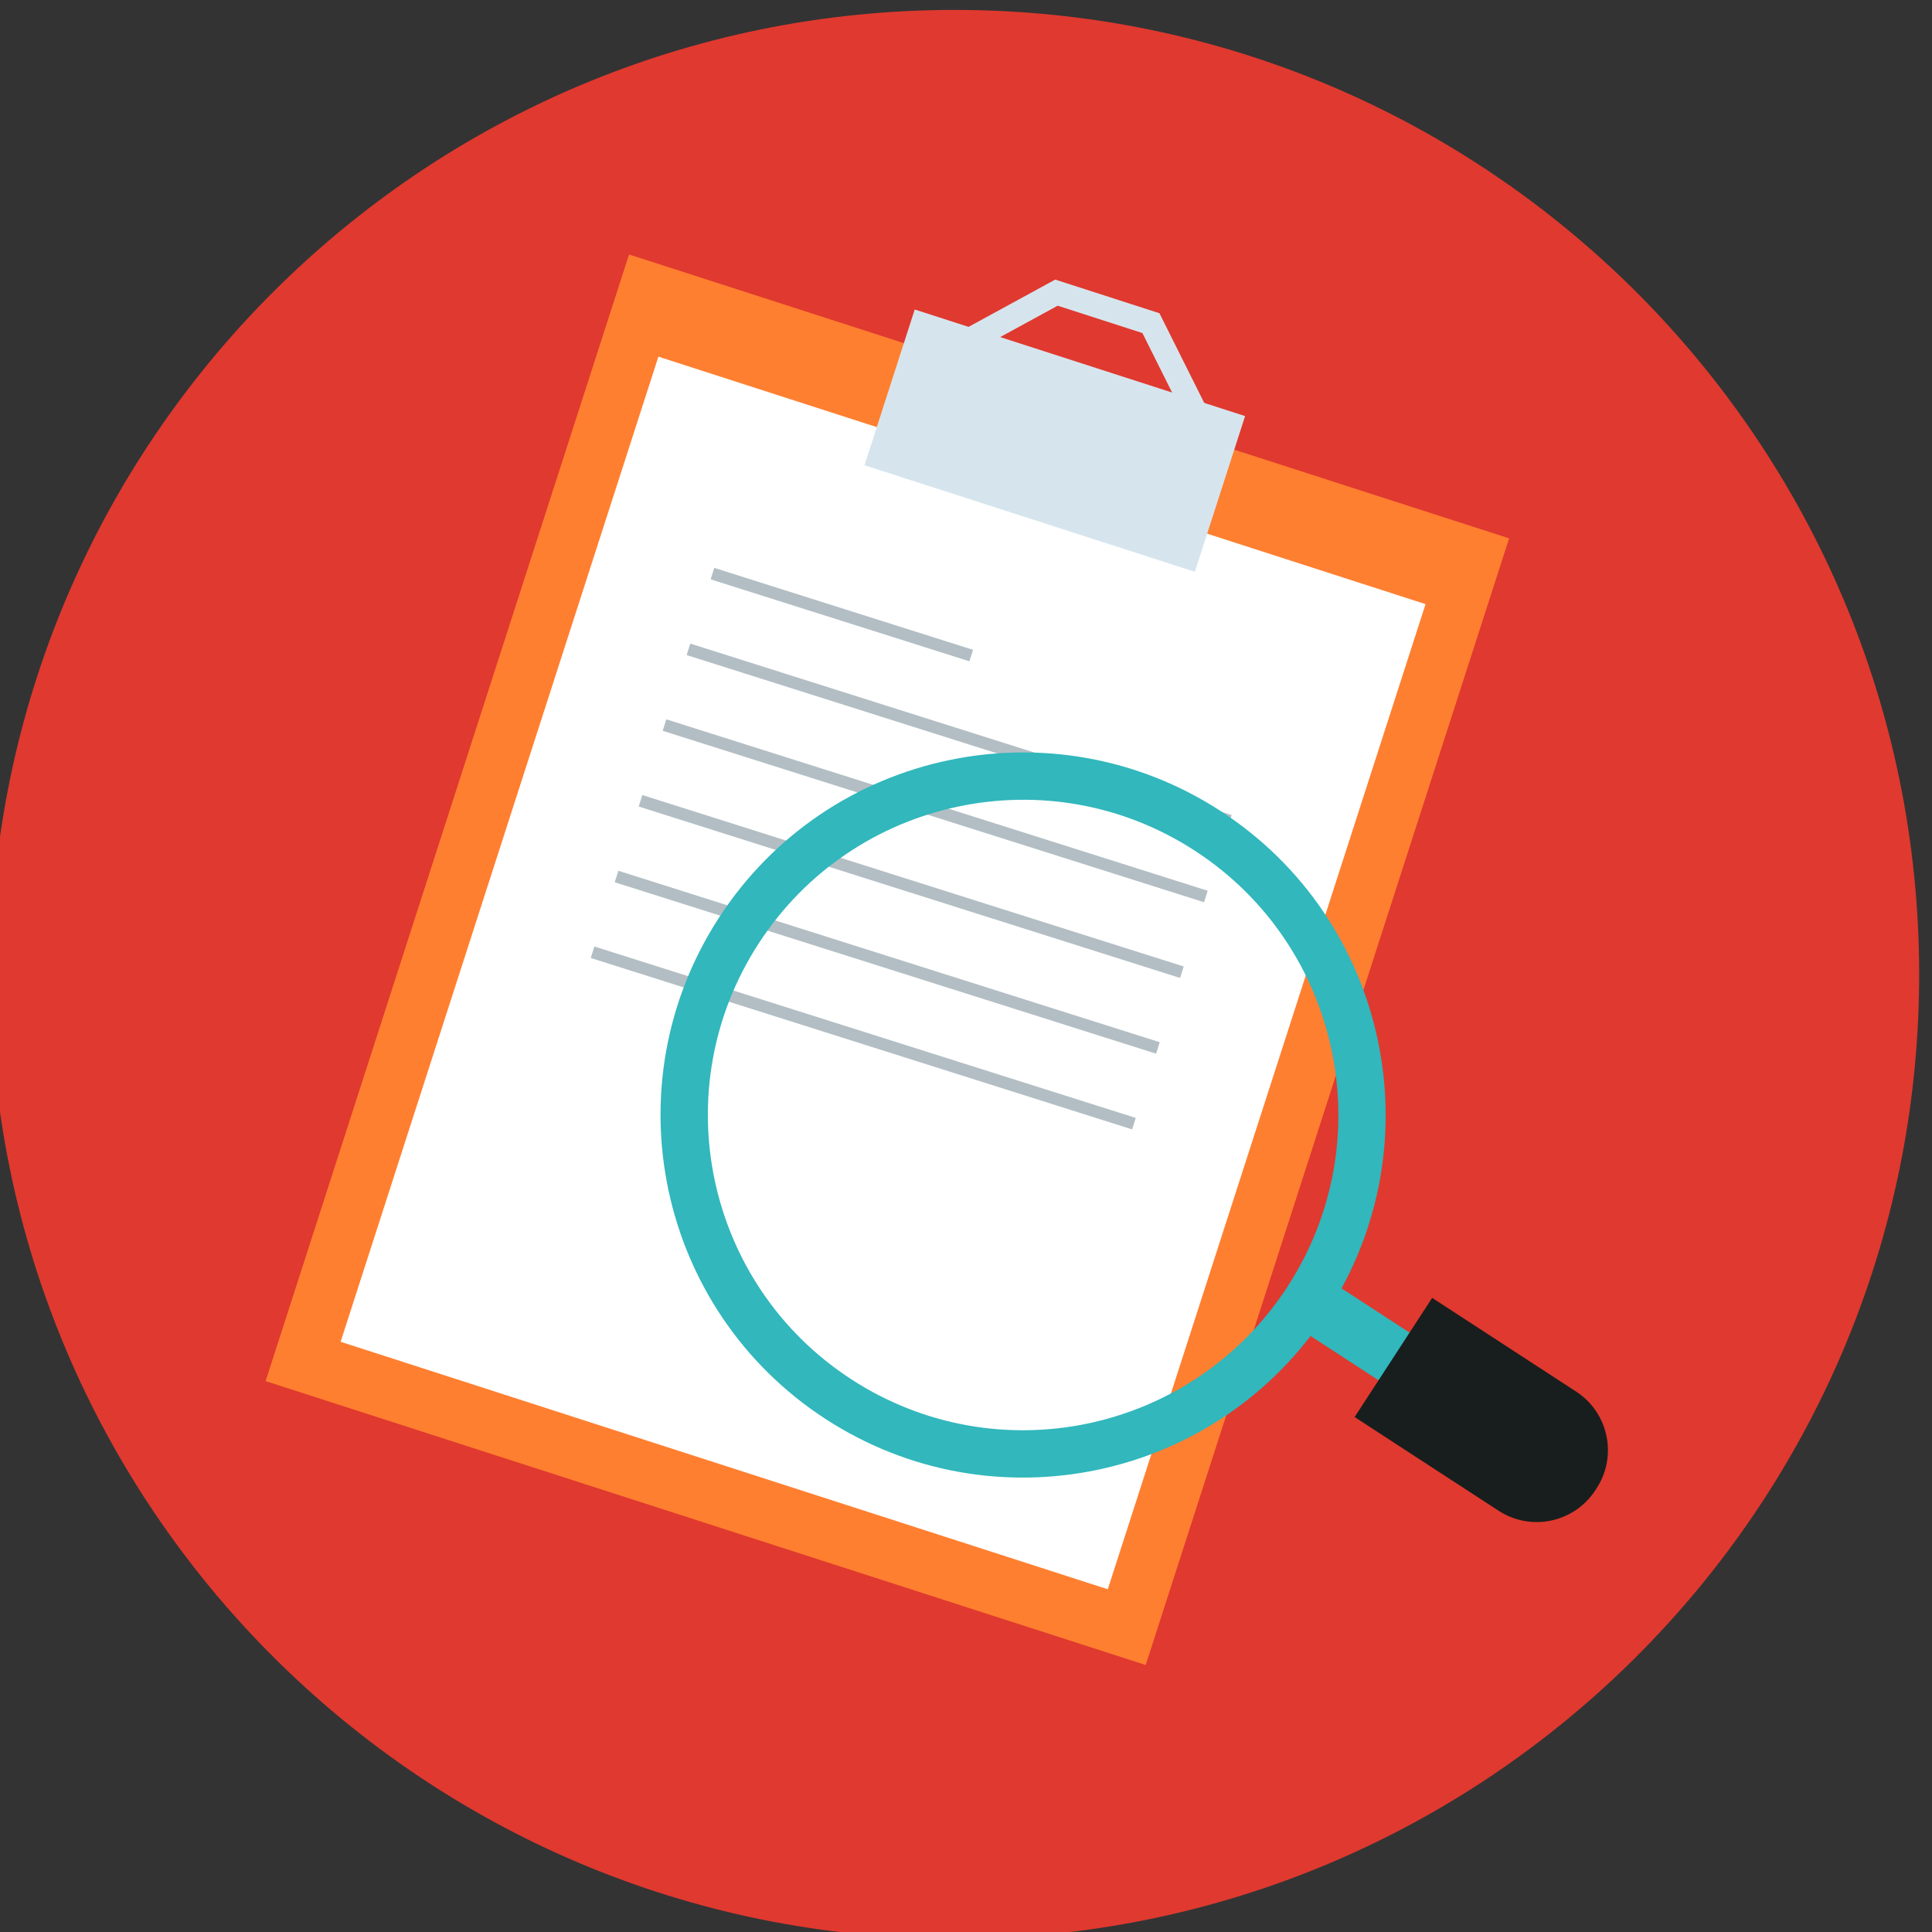 <?xml version="1.0" encoding="UTF-8" standalone="no"?>
<!-- Created with Inkscape (http://www.inkscape.org/) -->

<svg
   xmlns:dc="http://purl.org/dc/elements/1.1/"
   xmlns:cc="http://creativecommons.org/ns#"
   xmlns:rdf="http://www.w3.org/1999/02/22-rdf-syntax-ns#"
   xmlns:svg="http://www.w3.org/2000/svg"
   xmlns="http://www.w3.org/2000/svg"
   xmlns:sodipodi="http://sodipodi.sourceforge.net/DTD/sodipodi-0.dtd"
   xmlns:inkscape="http://www.inkscape.org/namespaces/inkscape"
   width="42.333mm"
   height="42.333mm"
   viewBox="0 0 42.333 42.333"
   version="1.1"
   id="svg6923"
   inkscape:version="0.92.1 r15371"
   sodipodi:docname="mieux_nous_connaitre.svg">
  <rect x="0" y="0" width="42.333" height="42.333" fill="#333333" stroke="none"/>
  <defs
     id="defs6917" />
  <sodipodi:namedview
     id="base"
     pagecolor="#ffffff"
     bordercolor="#666666"
     borderopacity="1.0"
     inkscape:pageopacity="0.0"
     inkscape:pageshadow="2"
     inkscape:zoom="0.35"
     inkscape:cx="-546.12646"
     inkscape:cy="-27.555065"
     inkscape:document-units="mm"
     inkscape:current-layer="layer1"
     showgrid="false"
     inkscape:window-width="1920"
     inkscape:window-height="1017"
     inkscape:window-x="-8"
     inkscape:window-y="-8"
     inkscape:window-maximized="1" />
  <g
     inkscape:label="Calque 1"
     inkscape:groupmode="layer"
     id="layer1"
     transform="translate(-112.368,-99.209)">
    <g
       transform="matrix(0.264,0,0,-0.264,-20.715,234.069)"
       id="g6878"
       inkscape:export-xdpi="72"
       inkscape:export-ydpi="72">
      <g
         transform="translate(503.293,429.962)"
         id="g1526">
        <path
           inkscape:connector-curvature="0"
           id="path1528"
           style="fill:#e0392f;fill-opacity:1;fill-rule:nonzero;stroke:none"
           d="m 0,0 c 0,44.209 35.839,80.048 80.048,80.048 44.21,0 80.048,-35.839 80.048,-80.048 0,-44.209 -35.838,-80.048 -80.048,-80.048 C 35.839,-80.048 0,-44.209 0,0" />
      </g>
      <g
         transform="translate(599.192,372.642)"
         id="g1530">
        <path
           inkscape:connector-curvature="0"
           id="path1532"
           style="fill:#ff7f30;fill-opacity:1;fill-rule:nonzero;stroke:none"
           d="m 0,0 -73.045,23.562 30.164,93.509 73.045,-23.562 z" />
      </g>
      <g
         transform="translate(596.045,378.928)"
         id="g1534">
        <path
           inkscape:connector-curvature="0"
           id="path1536"
           style="fill:#ffffff;fill-opacity:1;fill-rule:nonzero;stroke:none"
           d="m 0,0 -63.672,20.539 26.375,81.764 63.672,-20.54 z" />
      </g>
      <g
         transform="translate(603.274,463.374)"
         id="g1538">
        <path
           inkscape:connector-curvature="0"
           id="path1540"
           style="fill:#d6e5ed;fill-opacity:1;fill-rule:nonzero;stroke:none"
           d="m 0,0 -27.421,8.845 4.17,12.926 27.42,-8.846 z" />
      </g>
      <g
         transform="translate(584.545,482.594)"
         id="g1542">
        <path
           inkscape:connector-curvature="0"
           id="path1544"
           style="fill:none;stroke:#d6e5ed;stroke-width:2;stroke-linecap:butt;stroke-linejoin:miter;stroke-miterlimit:10;stroke-dasharray:none;stroke-opacity:1"
           d="m 0,0 7.24,3.95 7.842,-2.53 3.741,-7.492" />
      </g>
      <g
         transform="translate(563.234,463.225)"
         id="g1546">
        <path
           inkscape:connector-curvature="0"
           id="path1548"
           style="fill:none;stroke:#b3bec4;stroke-width:1;stroke-linecap:butt;stroke-linejoin:miter;stroke-miterlimit:10;stroke-dasharray:none;stroke-opacity:1"
           d="M 0,0 21.481,-6.803" />
      </g>
      <g
         transform="translate(561.244,456.94)"
         id="g1550">
        <path
           inkscape:connector-curvature="0"
           id="path1552"
           style="fill:none;stroke:#b3bec4;stroke-width:1;stroke-linecap:butt;stroke-linejoin:miter;stroke-miterlimit:10;stroke-dasharray:none;stroke-opacity:1"
           d="M 0,0 44.934,-14.229" />
      </g>
      <g
         transform="translate(559.254,450.655)"
         id="g1554">
        <path
           inkscape:connector-curvature="0"
           id="path1556"
           style="fill:none;stroke:#b3bec4;stroke-width:1;stroke-linecap:butt;stroke-linejoin:miter;stroke-miterlimit:10;stroke-dasharray:none;stroke-opacity:1"
           d="M 0,0 44.934,-14.229" />
      </g>
      <g
         transform="translate(557.263,444.37)"
         id="g1558">
        <path
           inkscape:connector-curvature="0"
           id="path1560"
           style="fill:none;stroke:#b3bec4;stroke-width:1;stroke-linecap:butt;stroke-linejoin:miter;stroke-miterlimit:10;stroke-dasharray:none;stroke-opacity:1"
           d="M 0,0 44.934,-14.229" />
      </g>
      <g
         transform="translate(555.273,438.085)"
         id="g1562">
        <path
           inkscape:connector-curvature="0"
           id="path1564"
           style="fill:none;stroke:#b3bec4;stroke-width:1;stroke-linecap:butt;stroke-linejoin:miter;stroke-miterlimit:10;stroke-dasharray:none;stroke-opacity:1"
           d="M 0,0 44.934,-14.229" />
      </g>
      <g
         transform="translate(553.283,431.8)"
         id="g1566">
        <path
           inkscape:connector-curvature="0"
           id="path1568"
           style="fill:none;stroke:#b3bec4;stroke-width:1;stroke-linecap:butt;stroke-linejoin:miter;stroke-miterlimit:10;stroke-dasharray:none;stroke-opacity:1"
           d="M 0,0 44.934,-14.228" />
      </g>
      <g
         transform="translate(610.945,404.018)"
         id="g1570">
        <path
           inkscape:connector-curvature="0"
           id="path1572"
           style="fill:#31b7bc;fill-opacity:1;fill-rule:nonzero;stroke:none"
           d="m 0,0 c -7.882,-12.109 -24.088,-15.537 -36.198,-7.655 -12.11,7.881 -15.537,24.088 -7.656,36.197 7.882,12.11 24.089,15.538 36.198,7.656 C 4.454,28.316 7.882,12.11 0,0 m -47.145,30.685 c -9.065,-13.928 -5.123,-32.567 8.805,-41.632 13.927,-9.065 32.567,-5.122 41.632,8.804 9.064,13.928 5.122,32.568 -8.805,41.632 -13.928,9.065 -32.567,5.123 -41.632,-8.804" />
      </g>
      <g
         transform="translate(624.424,398.061)"
         id="g1574">
        <path
           inkscape:connector-curvature="0"
           id="path1576"
           style="fill:#31b7bc;fill-opacity:1;fill-rule:nonzero;stroke:none"
           d="m 0,0 -2.575,-3.956 -10.631,6.92 2.575,3.955 z" />
      </g>
      <g
         transform="translate(636.617,387.307)"
         id="g1578">
        <path
           inkscape:connector-curvature="0"
           id="path1580"
           style="fill:#181e1d;fill-opacity:1;fill-rule:nonzero;stroke:none"
           d="M 0,0 -0.107,-0.164 C -1.855,-2.85 -5.449,-3.61 -8.134,-1.862 l -11.95,7.777 6.437,9.89 11.949,-7.778 C 0.988,6.279 1.748,2.686 0,0" />
      </g>
    </g>
  </g>
</svg>
